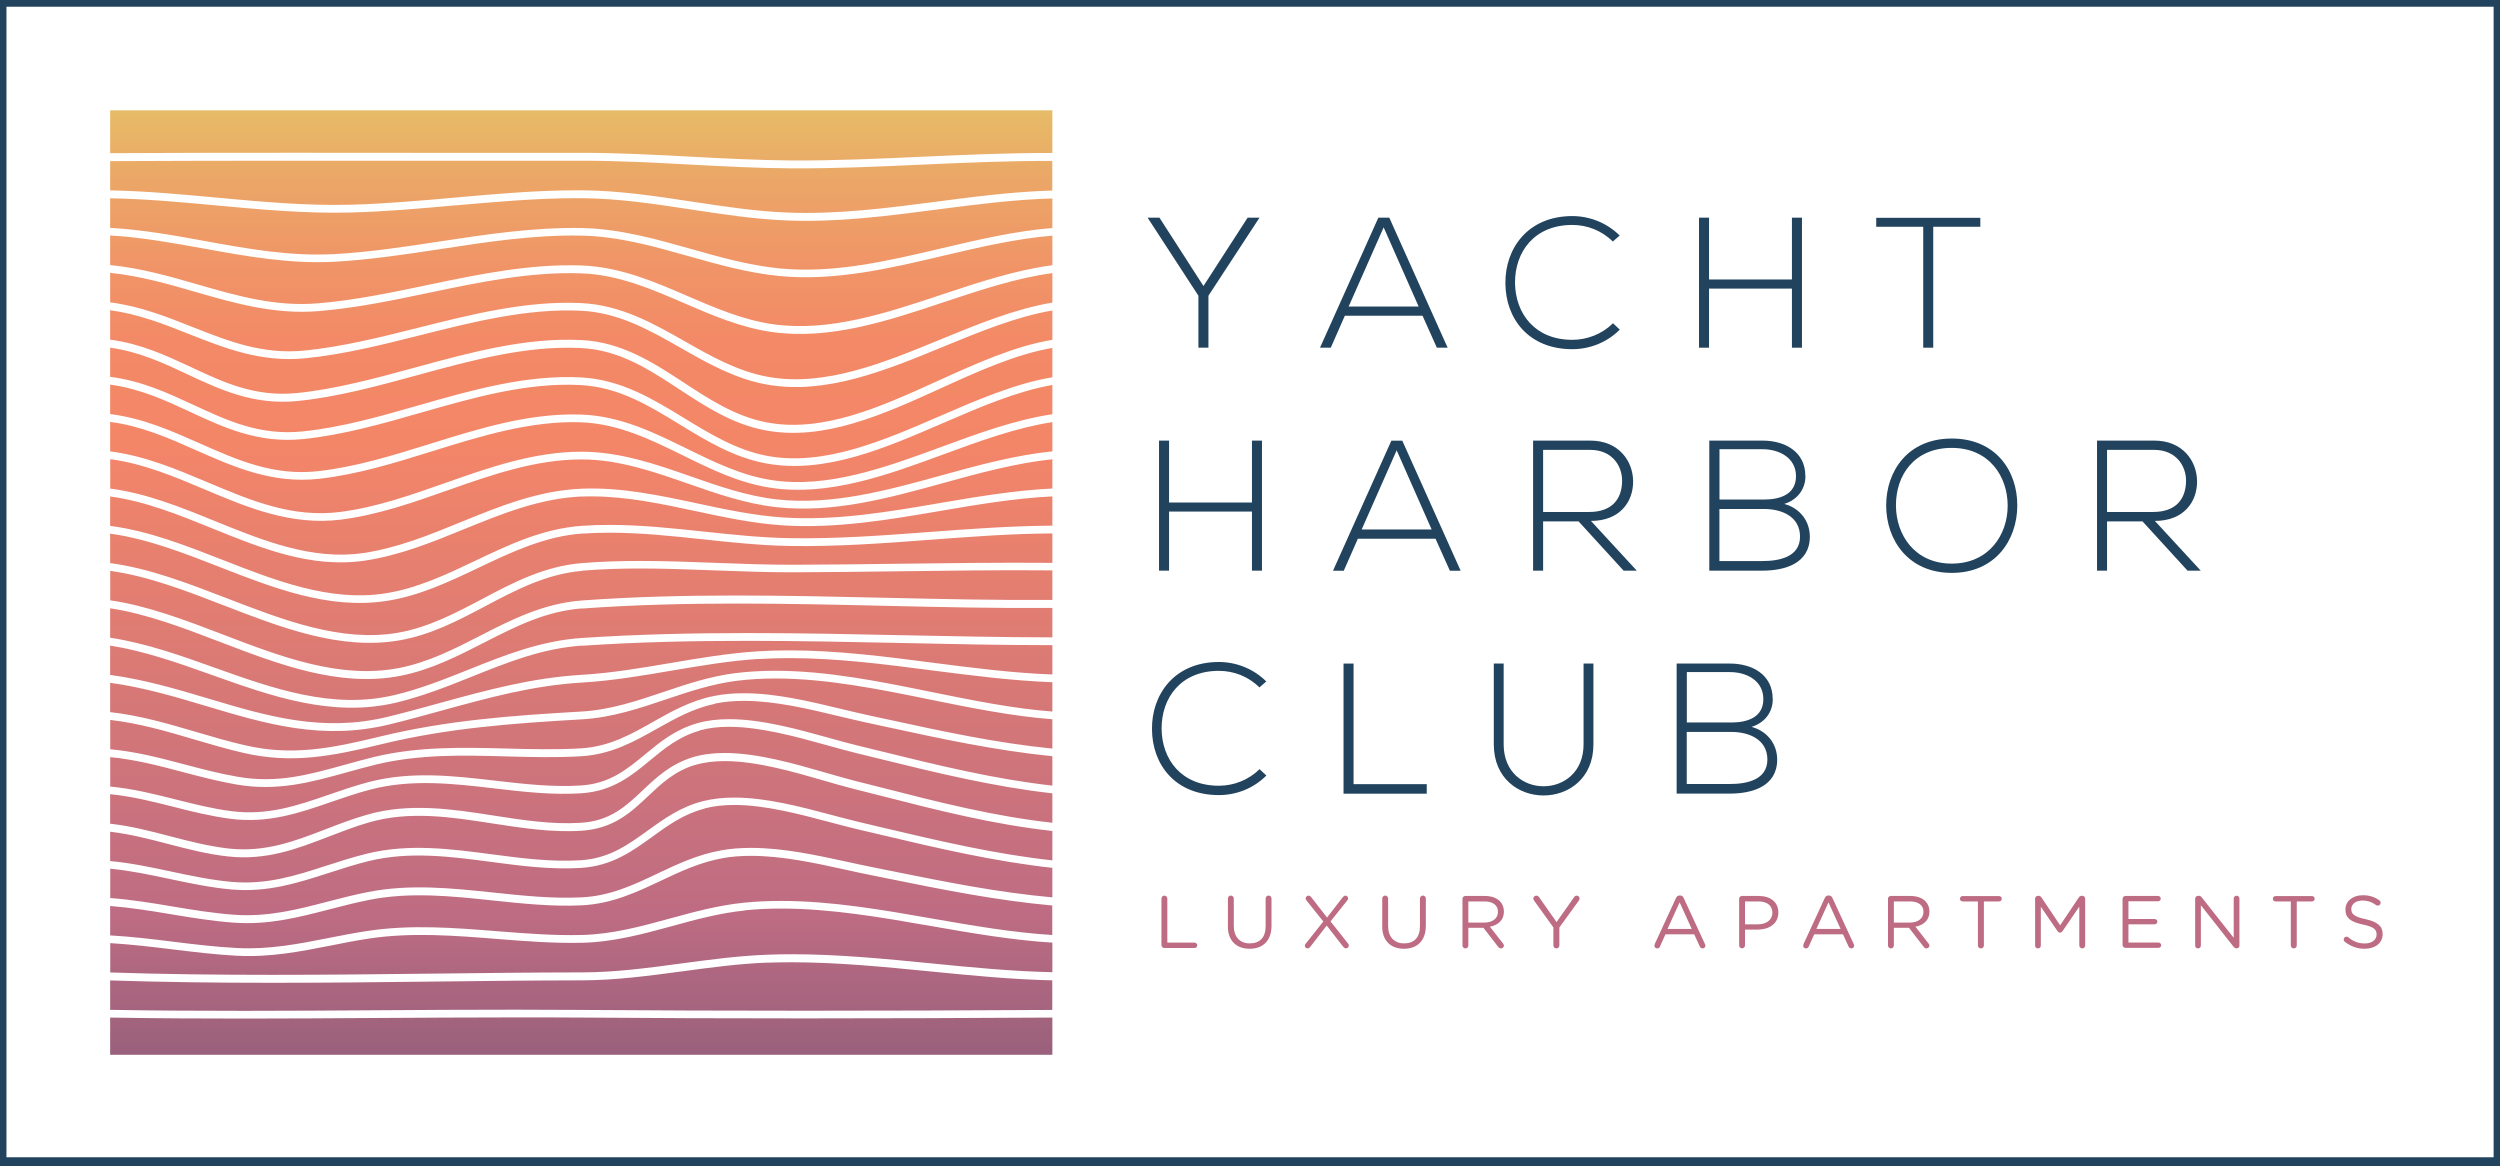 <?xml version="1.0" encoding="UTF-8"?>
<svg id="logos" xmlns="http://www.w3.org/2000/svg" xmlns:xlink="http://www.w3.org/1999/xlink" viewBox="0 0 301.63 140.69">
  <defs>
    <style>
      .cls-1 {
        fill: none;
      }

      .cls-2 {
        fill: url(#linear-gradient);
      }

      .cls-3 {
        fill: #be6c83;
      }

      .cls-4 {
        fill: #22435e;
      }

      .cls-5 {
        clip-path: url(#clippath);
      }
    </style>
    <clipPath id="clippath">
      <path class="cls-1" d="M45.54,122.82c-10.56.07-21.47.14-32.25-.05v4.49h113.68v-4.49c-21.09.13-39.66.14-56.76,0-2.62-.02-5.25-.02-7.88-.02-5.64,0-11.28.04-16.79.07M92.57,116.14c-3.43.13-6.89.6-10.23,1.05-3.95.53-8.03,1.08-12.14,1.09-6.03.01-12.13.08-18.02.15-12.71.15-25.86.29-38.89-.14v3.55c10.77.19,21.68.12,32.24.05,5.49-.04,11.12-.07,16.74-.07,2.65,0,5.3.01,7.94.03,17.1.13,35.67.13,56.75,0v-3.57c-4.94-.11-9.93-.6-14.76-1.08-5.49-.54-11.12-1.1-16.74-1.1-.98,0-1.94.02-2.91.05M89.89,109.85c-3.02.3-5.96,1.1-8.79,1.88-3.48.95-7.09,1.94-10.92,2.02-3.44.07-6.92-.2-10.29-.47-5.03-.4-10.24-.81-15.31-.05-1.61.24-3.19.55-4.72.86-3.76.74-7.3,1.43-11.29,1.22-2.62-.14-5.25-.46-7.79-.77-2.44-.3-4.97-.6-7.48-.75v3.54c13.02.43,26.16.29,38.88.14,5.9-.07,12-.14,18.03-.15,4.04,0,8.09-.55,12.01-1.08,3.36-.45,6.84-.92,10.32-1.05.99-.04,1.98-.06,2.97-.06,5.65,0,11.31.56,16.81,1.1,4.8.48,9.76.96,14.66,1.07v-3.57c-4.84-.29-9.82-1.16-14.64-2-5.96-1.04-12.08-2.11-18.08-2.11-1.47,0-2.92.06-4.37.21M87.2,103.54c-2.71.48-5.11,1.61-7.44,2.71-2.92,1.38-5.94,2.81-9.6,2.98-3.59.17-7.22-.22-10.73-.59-4.89-.52-9.94-1.05-14.88-.07-1.64.33-3.24.74-4.78,1.14-3.79.98-7.36,1.91-11.56,1.61-2.57-.18-5.13-.61-7.61-1.02-2.38-.4-4.85-.8-7.31-.99v3.55c2.55.14,5.11.45,7.59.76,2.53.31,5.14.63,7.72.76,3.87.2,7.36-.48,11.05-1.21,1.54-.3,3.13-.62,4.76-.86,5.18-.78,10.44-.37,15.53.04,3.35.26,6.81.54,10.2.46,3.71-.08,7.26-1.05,10.69-1.99,2.88-.79,5.85-1.6,8.95-1.91,1.48-.15,2.97-.21,4.47-.21,6.08,0,12.25,1.08,18.24,2.13,4.77.83,9.7,1.69,14.47,1.98v-3.56c-6.7-.6-13.32-1.93-19.72-3.23l-2.18-.44c-.99-.2-1.99-.41-3.05-.65-3.63-.8-7.62-1.67-11.41-1.67-1.17,0-2.31.08-3.43.28M85.01,97.56c-2.51.64-4.44,2.04-6.3,3.39-2.39,1.73-4.86,3.52-8.57,3.76-3.65.24-7.33-.25-10.89-.72-4.83-.64-9.83-1.3-14.72-.11-1.68.41-3.28.93-4.83,1.43-3.82,1.23-7.43,2.4-11.84,2-2.53-.23-5.02-.76-7.42-1.27-2.32-.49-4.72-1-7.14-1.23v3.54c2.53.19,5.04.6,7.47,1.01,2.45.41,4.99.83,7.52,1.01,4.04.28,7.54-.62,11.25-1.59,1.56-.4,3.16-.82,4.84-1.15,5.08-1.01,10.21-.46,15.17.06,3.47.37,7.06.75,10.58.58,3.47-.16,6.27-1.48,9.23-2.89,2.39-1.13,4.85-2.29,7.69-2.79,1.17-.21,2.37-.29,3.59-.29,3.88,0,7.93.89,11.61,1.69,1.05.23,2.05.45,3.03.64l2.18.44c6.64,1.34,12.92,2.61,19.53,3.2v-3.56c-7.04-.77-13.94-2.39-20.61-3.97-.91-.21-1.82-.43-2.73-.64-1.09-.26-2.25-.56-3.48-.89-3.74-.99-7.85-2.09-11.57-2.09-1.25,0-2.44.12-3.57.41M83.86,92.29c-2.47.74-4.09,2.28-5.66,3.76-2.04,1.93-4.16,3.93-8.05,4.18-3.6.23-7.23-.34-10.74-.88-4.9-.76-9.97-1.56-14.91-.12-1.7.49-3.31,1.12-4.87,1.72-3.86,1.49-7.52,2.89-12.13,2.38-2.49-.27-4.9-.9-7.24-1.51-2.26-.59-4.58-1.19-6.97-1.47v3.54c2.5.23,4.96.75,7.34,1.26,2.38.51,4.84,1.03,7.31,1.25,4.21.38,7.73-.75,11.46-1.96,1.57-.51,3.19-1.03,4.9-1.45,5.06-1.24,10.15-.56,15.08.09,3.51.46,7.14.94,10.7.71,3.43-.22,5.68-1.86,8.07-3.58,1.94-1.4,3.94-2.85,6.63-3.54,1.21-.31,2.49-.44,3.82-.44,3.84,0,8.02,1.11,11.82,2.12,1.22.32,2.37.63,3.44.88.92.21,1.83.43,2.74.65,6.92,1.63,13.46,3.17,20.39,3.93v-3.55c-7.14-.78-13.81-2.48-20.87-4.29-1.08-.27-2.16-.55-3.24-.82-1.07-.27-2.24-.61-3.49-.97-3.72-1.08-8.13-2.35-11.96-2.35-1.27,0-2.47.14-3.57.47M84.4,88.16c-2.47.69-4.25,2.16-5.97,3.58-2.22,1.84-4.52,3.73-8.3,3.97-3.53.23-7.08-.19-10.51-.59-4.89-.57-9.96-1.16-14.92.14-1.66.43-3.23.98-4.75,1.5-3.89,1.34-7.55,2.61-12.14,2.03-2.38-.31-4.67-.88-6.89-1.45-2.46-.62-5-1.26-7.63-1.52v3.56c2.49.28,4.89.9,7.21,1.51,2.3.6,4.69,1.22,7.11,1.49,4.38.48,7.92-.88,11.68-2.33,1.58-.61,3.21-1.24,4.95-1.74,5.14-1.49,10.32-.69,15.33.09,3.46.54,7.04,1.1,10.53.87,3.54-.22,5.44-2.02,7.45-3.92,1.65-1.56,3.36-3.17,6.04-3.99,1.19-.36,2.49-.51,3.84-.51,3.98,0,8.45,1.3,12.23,2.39,1.23.36,2.4.69,3.45.96,1.08.27,2.16.55,3.24.82,6.98,1.79,13.59,3.47,20.63,4.25v-3.55c-7.12-.8-14.08-2.5-20.82-4.16-.98-.24-1.95-.48-2.93-.72-1.09-.27-2.27-.59-3.51-.94-3.64-1.01-7.95-2.21-11.76-2.21h-.03c-1.24,0-2.43.13-3.52.44M86.24,84.92c-2.62.55-4.83,1.8-6.97,3-2.7,1.52-5.49,3.1-9.13,3.32-3.06.19-6.14.1-9.12.02-5.16-.14-10.48-.28-15.71,1-1.2.29-2.36.62-3.49.93-4.3,1.19-8.36,2.32-13.31,1.46-2.24-.39-4.4-.96-6.49-1.51-2.8-.74-5.69-1.5-8.72-1.79v3.55c2.74.26,5.35.91,7.87,1.55,2.19.55,4.46,1.13,6.78,1.42,4.36.56,7.93-.68,11.7-1.98,1.54-.53,3.12-1.08,4.82-1.53,5.14-1.35,10.29-.75,15.28-.17,3.39.39,6.89.8,10.34.58,3.47-.22,5.55-1.94,7.75-3.76,1.79-1.48,3.65-3.01,6.32-3.76,1.19-.34,2.48-.48,3.81-.48,3.94,0,8.32,1.22,12.02,2.25,1.24.35,2.41.67,3.48.93.98.24,1.96.48,2.94.72,6.98,1.72,13.58,3.33,20.58,4.12v-3.55c-6.86-.68-13.6-2.14-20.14-3.56-.8-.18-1.6-.35-2.4-.52-1.05-.23-2.14-.49-3.28-.76-3.65-.88-7.68-1.84-11.42-1.84-1.2,0-2.37.1-3.5.33M88.8,82.15c-2.95.38-5.74,1.32-8.44,2.23-3.21,1.08-6.52,2.2-10.17,2.41-8.46.49-16.1,1.05-24.04,2.97-6.13,1.49-10.92,2.43-16.81,1.07-2.06-.48-4.06-1.07-5.99-1.64-3.36-.99-6.53-1.92-10.05-2.33v3.54c3.15.29,6.11,1.07,8.97,1.83,2.07.55,4.21,1.11,6.41,1.49,4.74.82,8.52-.23,12.89-1.44,1.13-.31,2.3-.64,3.52-.94,5.35-1.3,10.75-1.16,15.96-1.03,2.96.08,6.02.16,9.04-.02,3.42-.21,5.99-1.66,8.71-3.2,2.2-1.24,4.48-2.53,7.25-3.1,1.19-.25,2.43-.35,3.7-.35,3.85,0,7.94.98,11.64,1.87,1.14.27,2.22.53,3.26.76.8.17,1.6.35,2.4.52,6.77,1.47,13.18,2.86,19.93,3.53v-3.54c-4.82-.36-9.86-1.38-14.73-2.37-6.18-1.26-12.54-2.55-18.68-2.55-1.61,0-3.2.09-4.77.29M91.55,79.5c-3.53.22-7.07.83-10.49,1.41-3.52.6-7.15,1.22-10.82,1.44-5.93.35-11.31,1.83-17.01,3.4-2.01.55-4.09,1.13-6.19,1.64-8.13,1.99-14.94-.04-22.15-2.2-3.71-1.11-7.54-2.25-11.6-2.81v3.54c3.65.41,7.04,1.41,10.33,2.38,1.92.57,3.9,1.15,5.94,1.62,5.68,1.31,10.36.39,16.36-1.07,8.02-1.94,15.71-2.51,24.21-3,3.52-.2,6.77-1.3,9.92-2.36,2.74-.93,5.58-1.88,8.62-2.27,1.61-.2,3.25-.29,4.89-.29,6.24,0,12.64,1.3,18.87,2.57,4.82.98,9.8,1.99,14.54,2.35v-3.54c-4.86-.18-9.79-.82-14.56-1.43-5.63-.73-11.41-1.48-17.15-1.48-1.24,0-2.48.04-3.72.11M70.27,77.89c-4.79.32-8.94,1.98-13.32,3.74-2.92,1.17-5.93,2.37-9.14,3.14-7.74,1.84-15.11-.79-22.23-3.33-4.01-1.43-8.15-2.9-12.29-3.55v3.54c4.18.57,8.09,1.73,11.87,2.86,7.08,2.12,13.77,4.11,21.64,2.19,2.08-.51,4.16-1.08,6.16-1.63,5.75-1.58,11.18-3.07,17.21-3.43,3.61-.21,7.22-.83,10.71-1.42,3.45-.59,7.01-1.19,10.59-1.42,1.26-.08,2.52-.11,3.78-.11,5.8,0,11.62.75,17.28,1.49,4.73.61,9.63,1.24,14.44,1.42v-3.54c-6.09,0-12.21-.13-18.14-.26-6.14-.13-12.38-.26-18.67-.26-6.6,0-13.26.14-19.9.59M70.27,73.4c-4.43.33-8.07,2.19-11.92,4.16-3.13,1.6-6.37,3.26-10.04,3.98-7.36,1.43-14.69-1.38-21.78-4.1-4.36-1.67-8.86-3.39-13.24-4.05v3.55c4.28.65,8.52,2.15,12.61,3.62,7,2.5,14.23,5.08,21.69,3.3,3.13-.74,6.11-1.94,9-3.09,4.26-1.71,8.67-3.47,13.62-3.8,6.67-.44,13.35-.59,19.97-.59s12.54.13,18.68.26c5.92.12,12.04.25,18.11.26v-3.55c-6.75.05-13.66-.11-20.35-.26-5.87-.14-11.84-.27-17.82-.27s-12.42.15-18.54.6M70.28,68.87c-4.35.36-8.09,2.34-11.7,4.25-3.25,1.72-6.6,3.5-10.45,4.15-7.09,1.21-14.23-1.56-21.13-4.23-4.52-1.75-9.18-3.55-13.7-4.16v3.55c4.52.65,9.13,2.42,13.58,4.12,6.96,2.67,14.16,5.43,21.25,4.05,3.54-.69,6.72-2.31,9.79-3.89,3.76-1.93,7.66-3.92,12.29-4.26,6.14-.45,12.37-.6,18.59-.6s11.98.14,17.86.27c6.68.15,13.58.31,20.32.26v-3.56c-6.24-.06-12.58.03-18.72.11-4.12.05-8.38.11-12.57.12-3.11,0-6.3-.11-9.39-.23-2.98-.11-6.03-.23-9.06-.23-2.33,0-4.66.07-6.95.26M70.28,64.37c-4.55.32-8.6,2.26-12.52,4.12-3.53,1.68-7.19,3.43-11.24,4.03-6.87,1.02-13.54-1.58-19.99-4.1-4.33-1.69-8.8-3.44-13.24-4.03v3.55c4.67.61,9.43,2.45,14.05,4.23,6.78,2.62,13.8,5.34,20.62,4.18,3.69-.63,6.98-2.37,10.16-4.05,3.7-1.96,7.52-3.99,12.08-4.36,2.32-.19,4.67-.26,7.03-.26,3.05,0,6.11.11,9.1.23,3.08.12,6.26.23,9.36.23,4.18-.01,8.44-.07,12.55-.12,6.14-.08,12.49-.16,18.74-.11v-3.55c-4.92.02-9.89.4-14.71.76-5.57.42-11.32.85-17.04.75-3.46-.06-6.98-.43-10.39-.8-3.71-.39-7.53-.8-11.31-.8-1.09,0-2.18.04-3.26.11M70.23,59.9c-5.05.2-9.73,2.11-14.25,3.95-3.81,1.56-7.75,3.16-11.96,3.79-6.46.96-12.53-1.5-18.41-3.89-3.99-1.62-8.12-3.29-12.32-3.85v3.55c4.6.59,9.17,2.38,13.59,4.11,6.33,2.48,12.88,5.04,19.49,4.05,3.91-.59,7.5-2.3,10.97-3.95,4-1.91,8.13-3.88,12.86-4.22,1.11-.08,2.22-.11,3.33-.11,3.83,0,7.67.41,11.41.81,3.38.36,6.88.73,10.3.79,5.67.1,11.4-.33,16.95-.75,4.83-.36,9.82-.73,14.78-.76v-3.53c-4.53.22-9.09,1-13.5,1.75-6.17,1.06-12.55,2.15-18.96,1.75-3.6-.23-7.17-.99-10.62-1.73-4.08-.87-8.28-1.77-12.52-1.77-.38,0-.76,0-1.14.02M113.84,58.27c-6.56,1.81-13.34,3.68-20.15,2.92-3.72-.41-7.26-1.64-10.68-2.84-4.11-1.43-8.35-2.92-12.85-2.92h0c-5.58,0-10.93,1.89-16.1,3.71-4.16,1.47-8.47,2.99-12.91,3.55-6.03.76-11.35-1.48-16.5-3.66-3.62-1.53-7.37-3.11-11.35-3.63v3.55c4.36.56,8.59,2.27,12.68,3.94,5.75,2.33,11.7,4.75,17.9,3.83,4.09-.61,7.97-2.19,11.73-3.73,4.6-1.88,9.36-3.82,14.58-4.03,4.75-.19,9.4.81,13.9,1.77,3.42.73,6.96,1.49,10.48,1.71,6.3.4,12.62-.68,18.74-1.73,4.46-.76,9.07-1.55,13.67-1.77v-3.53c-4.38.45-8.83,1.67-13.14,2.86M13.29,54.46c4.16.53,8.01,2.15,11.73,3.72,5.26,2.22,10.23,4.32,16,3.59,4.35-.55,8.6-2.05,12.71-3.5,5.25-1.85,10.68-3.77,16.42-3.77h0c4.66,0,8.99,1.51,13.17,2.97,3.37,1.18,6.85,2.4,10.46,2.79,6.63.73,13.32-1.11,19.79-2.9,4.38-1.21,8.9-2.45,13.4-2.9v-3.53c-4.3.65-8.75,2.28-13.06,3.86-6.87,2.53-13.97,5.14-21,4.05-3.8-.59-7.22-2.27-10.52-3.9-3.83-1.88-7.8-3.83-12.29-3.99-6.08-.21-12.1,1.67-17.91,3.48-4.46,1.39-9.07,2.83-13.72,3.34-5.64.62-10.29-1.45-14.79-3.44-3.26-1.45-6.63-2.94-10.39-3.43v3.55ZM13.29,49.96c3.95.49,7.42,2.03,10.78,3.52,4.58,2.03,8.91,3.96,14.29,3.37,4.55-.5,9.12-1.93,13.54-3.3,5.89-1.84,11.99-3.75,18.23-3.53,4.71.16,8.76,2.16,12.69,4.09,3.24,1.59,6.59,3.24,10.24,3.81,6.78,1.05,13.77-1.52,20.52-4,4.4-1.62,8.95-3.29,13.39-3.94v-3.53c-4.31.75-8.83,2.71-13.21,4.6-7.02,3.04-14.28,6.19-21.4,4.85-3.86-.73-7.15-2.73-10.32-4.67-3.81-2.33-7.4-4.52-11.97-4.77-6.45-.35-12.96,1.52-19.25,3.32-4.67,1.34-9.5,2.72-14.29,3.2-5.37.54-9.56-1.41-13.6-3.29-2.98-1.39-6.06-2.81-9.64-3.28v3.55ZM13.29,45.47c3.78.47,6.97,1.95,10.05,3.38,4.11,1.91,7.99,3.71,13.1,3.21,4.7-.47,9.49-1.84,14.12-3.17,6.37-1.82,12.96-3.71,19.57-3.35,4.81.26,8.68,2.62,12.42,4.91,3.1,1.89,6.3,3.85,9.99,4.55,6.83,1.28,13.95-1.8,20.84-4.79,4.48-1.94,9.12-3.95,13.59-4.69v-3.54c-4.4.75-9,2.83-13.44,4.86-6.98,3.17-14.2,6.46-21.34,5.05-3.88-.76-7.1-2.87-10.21-4.91-3.74-2.45-7.26-4.76-11.89-4.99-6.57-.33-13.25,1.5-19.72,3.27-4.73,1.29-9.62,2.63-14.43,3.12-5.31.54-9.38-1.37-13.32-3.22-2.88-1.35-5.85-2.74-9.34-3.21v3.54ZM13.29,40.98c3.69.48,6.77,1.92,9.75,3.31,3.99,1.87,7.77,3.64,12.81,3.13,4.73-.48,9.59-1.81,14.28-3.09,6.54-1.79,13.3-3.64,20.02-3.3,4.89.24,8.69,2.74,12.37,5.14,3.03,1.99,6.17,4.04,9.87,4.77,6.84,1.35,13.91-1.87,20.75-4.98,4.56-2.07,9.26-4.21,13.84-4.96v-3.54c-4.29.72-8.78,2.56-13.12,4.35-6.99,2.88-14.21,5.85-21.31,4.59-3.84-.68-7.17-2.57-10.39-4.41-3.87-2.2-7.53-4.28-12.07-4.5-6.44-.31-13.02,1.35-19.38,2.95-4.56,1.15-9.28,2.34-13.92,2.79-5.29.52-9.7-1.23-13.96-2.92-3.01-1.19-6.11-2.42-9.54-2.88v3.55ZM13.29,36.48c3.6.46,6.8,1.73,9.9,2.96,4.35,1.72,8.46,3.35,13.51,2.86,4.56-.45,9.25-1.62,13.78-2.76,6.43-1.62,13.08-3.29,19.66-2.97,4.77.23,8.7,2.46,12.5,4.62,3.15,1.79,6.4,3.64,10.08,4.29,6.82,1.21,13.91-1.71,20.77-4.53,4.45-1.83,9.04-3.71,13.49-4.44v-3.56c-4.33.58-8.76,2.06-13.06,3.49-6.75,2.26-13.74,4.59-20.71,3.63-3.81-.53-7.3-2.04-10.68-3.5-3.91-1.69-7.95-3.44-12.41-3.59-6.12-.22-12.34,1.08-18.35,2.34-4.38.92-8.9,1.86-13.37,2.22-5.31.43-10.18-.98-14.89-2.34-3.28-.95-6.68-1.92-10.22-2.28v3.56ZM13.29,31.98c3.66.36,7.13,1.35,10.49,2.32,4.84,1.4,9.41,2.72,14.54,2.3,4.41-.36,8.9-1.3,13.25-2.21,6.07-1.27,12.34-2.58,18.58-2.36,4.64.16,8.77,1.95,12.76,3.67,3.32,1.43,6.75,2.92,10.43,3.43,6.74.93,13.61-1.36,20.27-3.58,4.38-1.46,8.91-2.97,13.37-3.55v-3.57c-4.4.36-8.87,1.41-13.19,2.43-6.44,1.52-13.1,3.09-19.78,2.44-3.76-.37-7.4-1.4-10.92-2.39-4.16-1.18-8.47-2.4-12.94-2.48-5.67-.12-11.39.76-16.93,1.61-4.21.64-8.55,1.3-12.86,1.54-5.42.29-10.7-.67-15.81-1.6-3.66-.66-7.45-1.35-11.26-1.57v3.57ZM54.88,24.78c-4.11.37-8.36.75-12.57.86-5.47.14-10.96-.37-16.28-.86-4.17-.39-8.47-.78-12.74-.86v3.57c3.89.22,7.72.91,11.43,1.59,5.05.92,10.28,1.87,15.58,1.58,4.26-.23,8.59-.89,12.77-1.53,5.58-.85,11.35-1.72,17.1-1.62,4.59.09,8.96,1.33,13.18,2.52,3.48.99,7.07,2,10.75,2.36,6.52.63,13.1-.92,19.46-2.42,4.38-1.03,8.91-2.1,13.41-2.46v-3.57c-4.64.14-9.31.74-13.84,1.33-5.97.78-12.14,1.59-18.32,1.32-3.87-.16-7.73-.75-11.46-1.32-4.29-.65-8.72-1.33-13.16-1.36h-.52c-4.95,0-9.95.45-14.8.88M13.29,19.41v3.56c4.31.08,8.64.48,12.83.87,5.28.49,10.74,1,16.16.86,4.18-.11,8.41-.49,12.51-.85,4.87-.44,9.91-.89,14.91-.89.17,0,.33,0,.5,0,4.51.03,8.98.71,13.3,1.37,3.71.56,7.54,1.15,11.35,1.31,6.09.26,12.23-.54,18.15-1.31,4.56-.6,9.27-1.21,13.96-1.34v-3.57c-5.24-.03-10.55.21-15.69.44-5.18.24-10.54.48-15.84.45-4.09-.02-8.23-.25-12.24-.46-4.23-.23-8.6-.46-12.9-.46h-.09c-6.68,0-13.36,0-20.04,0-4.82,0-9.71,0-14.62,0-7.41,0-14.87.01-22.26.05M13.29,13.31v5.17c7.36-.04,14.79-.05,22.16-.05,4.95,0,9.87,0,14.73.01,6.68,0,13.36.01,20.04,0,4.37,0,8.78.23,13.05.46,3.99.21,8.12.43,12.19.46,5.27.03,10.62-.21,15.79-.45,5.15-.23,10.47-.47,15.73-.45v-5.17H13.29Z"/>
    </clipPath>
    <linearGradient id="linear-gradient" x1="101.66" y1="676.72" x2="103.72" y2="676.72" gradientTransform="translate(-47518.93 -7135.46) rotate(90) scale(70.32 -70.32)" gradientUnits="userSpaceOnUse">
      <stop offset="0" stop-color="#e6bd67"/>
      <stop offset=".06" stop-color="#eba767"/>
      <stop offset=".13" stop-color="#f09567"/>
      <stop offset=".2" stop-color="#f38967"/>
      <stop offset=".28" stop-color="#f48668"/>
      <stop offset=".67" stop-color="#be6c83"/>
      <stop offset="1" stop-color="#574c6e"/>
    </linearGradient>
  </defs>
  <polygon class="cls-4" points="144.59 35.68 138.47 26.28 138.47 26.26 139.89 26.26 145.2 34.51 150.53 26.26 151.95 26.26 151.95 26.28 145.8 35.68 145.8 41.95 144.59 41.95 144.59 35.68"/>
  <path class="cls-4" d="M173.36,41.95l-1.73-3.86h-9.37l-1.7,3.86h-1.3l7.04-15.69h1.32l7.04,15.69h-1.3ZM171.16,36.98l-4.22-9.55-4.22,9.55h8.43Z"/>
  <path class="cls-4" d="M195.42,39.78c-1.57,1.57-3.65,2.35-5.72,2.35-5.29,0-8.05-3.7-8.07-7.94-.05-4.19,2.69-8.12,8.07-8.12,2.06,0,4.15.79,5.72,2.35l-.83.72c-1.35-1.34-3.12-2-4.89-2-4.57,0-6.93,3.23-6.91,7,.05,3.68,2.38,6.86,6.91,6.86,1.77,0,3.57-.67,4.91-2l.81.76Z"/>
  <polygon class="cls-4" points="216.2 41.95 216.2 34.82 206.2 34.82 206.2 41.95 204.99 41.95 204.99 26.26 206.2 26.26 206.2 33.72 216.2 33.72 216.2 26.26 217.41 26.26 217.41 41.95 216.2 41.95"/>
  <polygon class="cls-4" points="232.04 27.36 226.37 27.36 226.37 26.28 238.93 26.28 238.93 27.36 233.25 27.36 233.25 41.95 232.04 41.95 232.04 27.36"/>
  <polygon class="cls-4" points="151.05 68.85 151.05 61.72 141.05 61.72 141.05 68.85 139.84 68.85 139.84 53.16 141.05 53.16 141.05 60.63 151.05 60.63 151.05 53.16 152.26 53.16 152.26 68.85 151.05 68.85"/>
  <path class="cls-4" d="M174.93,68.86l-1.73-3.86h-9.37l-1.7,3.86h-1.3l7.04-15.69h1.32l7.04,15.69h-1.3ZM172.73,63.88l-4.22-9.55-4.22,9.55h8.43Z"/>
  <path class="cls-4" d="M197.48,68.85h-1.59l-5.43-5.94h-4.28v5.94h-1.21v-15.69h6.91c3.41,0,5.13,2.44,5.16,4.89.02,2.56-1.66,4.8-5.09,4.8l5.54,6.01ZM186.18,61.77h5.56c2.74,0,3.95-1.55,3.97-3.74.02-1.84-1.23-3.75-3.83-3.75h-5.7v7.49Z"/>
  <path class="cls-4" d="M217.83,57.44c0,1.61-.99,2.87-2.56,3.36,1.97.54,3.09,2.13,3.09,3.95,0,3.23-3.01,4.1-5.7,4.1h-6.43v-15.69h6.43c2.65,0,5.16,1.3,5.16,4.28M207.45,60.27h5.38c1.88,0,3.86-.58,3.86-2.82s-2.06-3.25-4.01-3.25h-5.22v6.08ZM207.45,67.69h5.22c1.97,0,4.51-.47,4.51-2.96-.02-2.44-2.24-3.32-4.35-3.32h-5.38v6.28Z"/>
  <path class="cls-4" d="M243.39,61.03c-.02,4.12-2.64,8.09-7.91,8.09s-7.91-3.99-7.91-8.14,2.62-8.07,7.91-8.07,7.94,3.88,7.91,8.12M228.75,61.01c.02,3.54,2.27,6.99,6.73,6.99s6.75-3.45,6.75-6.99-2.24-6.97-6.75-6.97-6.75,3.27-6.73,6.97"/>
  <path class="cls-4" d="M265.52,68.85h-1.59l-5.43-5.94h-4.28v5.94h-1.21v-15.69h6.91c3.41,0,5.13,2.44,5.16,4.89.02,2.56-1.66,4.8-5.09,4.8l5.54,6.01ZM254.22,61.77h5.56c2.74,0,3.95-1.55,3.97-3.74.02-1.84-1.23-3.75-3.83-3.75h-5.7v7.49Z"/>
  <path class="cls-4" d="M152.78,93.58c-1.57,1.57-3.65,2.35-5.72,2.35-5.29,0-8.05-3.7-8.07-7.94-.05-4.19,2.69-8.12,8.07-8.12,2.06,0,4.15.79,5.72,2.35l-.83.72c-1.35-1.35-3.12-2-4.89-2-4.57,0-6.93,3.23-6.91,7,.04,3.68,2.37,6.86,6.91,6.86,1.77,0,3.56-.67,4.91-2l.81.76Z"/>
  <polygon class="cls-4" points="163.31 80.06 163.31 94.61 172.14 94.61 172.14 95.76 162.1 95.76 162.1 80.06 163.31 80.06"/>
  <path class="cls-4" d="M192.25,80.06v9.75c0,8.21-12.02,8.23-12.02,0v-9.75h1.19v9.75c0,6.75,9.64,6.73,9.64,0v-9.75h1.19Z"/>
  <path class="cls-4" d="M213.89,84.34c0,1.62-.99,2.87-2.56,3.36,1.97.54,3.09,2.13,3.09,3.95,0,3.23-3.01,4.1-5.7,4.1h-6.43v-15.69h6.43c2.65,0,5.16,1.3,5.16,4.28M203.51,87.17h5.38c1.88,0,3.86-.58,3.86-2.83s-2.06-3.25-4.01-3.25h-5.22v6.08ZM203.51,94.59h5.22c1.97,0,4.51-.47,4.51-2.96-.02-2.44-2.24-3.32-4.35-3.32h-5.38v6.28Z"/>
  <path class="cls-4" d="M301.63,0H0v140.34h0v.35h301.63v-.35h0V0ZM300.85,139.63H.78V.81h300.08v118.55h0v20.28Z"/>
  <path class="cls-3" d="M140.13,108.42c0-.2.16-.36.35-.36.2,0,.36.16.36.36v5.31h3.28c.18,0,.33.15.33.33s-.14.32-.33.32h-3.64c-.19,0-.35-.16-.35-.36v-5.6Z"/>
  <path class="cls-3" d="M148.15,111.75v-3.34c0-.2.16-.36.35-.36s.36.16.36.36v3.29c0,1.35.73,2.12,1.93,2.12s1.91-.7,1.91-2.07v-3.34c0-.2.16-.36.36-.36s.35.16.35.36v3.28c0,1.83-1.06,2.78-2.64,2.78s-2.63-.95-2.63-2.73"/>
  <path class="cls-3" d="M157.55,113.84l2.11-2.66-2.01-2.51c-.06-.08-.12-.16-.12-.27,0-.18.15-.34.35-.34.14,0,.22.07.32.18l1.91,2.46,1.88-2.43c.1-.12.19-.21.34-.21.17,0,.32.14.32.33,0,.09-.03.18-.1.25l-2.02,2.53,2.09,2.64c.07.08.12.16.12.26,0,.19-.15.35-.35.35-.14,0-.22-.07-.32-.18l-2-2.57-1.97,2.55c-.1.12-.19.21-.35.21s-.32-.14-.32-.33c0-.09.04-.18.1-.25"/>
  <path class="cls-3" d="M166.77,111.75v-3.34c0-.2.16-.36.35-.36s.36.16.36.36v3.29c0,1.35.73,2.12,1.93,2.12s1.91-.7,1.91-2.07v-3.34c0-.2.16-.36.36-.36s.35.16.35.36v3.28c0,1.83-1.06,2.78-2.64,2.78s-2.63-.95-2.63-2.73"/>
  <path class="cls-3" d="M176.44,108.46c0-.2.16-.36.35-.36h2.37c.78,0,1.4.23,1.8.63.31.3.49.74.49,1.24v.02c0,1.03-.7,1.63-1.69,1.82l1.57,2.01c.07.08.12.16.12.26,0,.19-.18.35-.36.35-.14,0-.25-.08-.33-.19l-1.78-2.3h-1.82v2.13c0,.2-.16.36-.36.36-.19,0-.35-.16-.35-.36v-5.6ZM179.1,111.31c.95,0,1.63-.48,1.63-1.29v-.02c0-.77-.6-1.24-1.62-1.24h-1.95v2.55h1.94Z"/>
  <path class="cls-3" d="M187.43,111.91l-2.35-3.26c-.05-.07-.08-.15-.08-.24,0-.19.17-.35.37-.35.15,0,.25.09.34.21l2.09,2.98,2.1-2.98c.09-.13.18-.21.33-.21.2,0,.35.16.35.35,0,.09-.05.19-.1.26l-2.34,3.23v2.17c0,.2-.16.36-.36.36s-.36-.16-.36-.36v-2.15Z"/>
  <path class="cls-3" d="M199.64,113.92l2.57-5.57c.09-.2.23-.31.45-.31h.04c.22,0,.36.12.44.31l2.57,5.56c.03.06.05.13.05.18,0,.19-.15.34-.34.34-.17,0-.29-.12-.35-.26l-.66-1.44h-3.47l-.66,1.46c-.06.15-.18.24-.34.24-.18,0-.33-.14-.33-.32,0-.05,0-.12.05-.19M204.11,112.08l-1.46-3.21-1.46,3.21h2.91Z"/>
  <path class="cls-3" d="M209.82,108.46c0-.2.16-.36.35-.36h2.02c1.43,0,2.37.75,2.37,1.99v.02c0,1.35-1.14,2.05-2.48,2.05h-1.54v1.9c0,.2-.16.36-.36.36-.19,0-.35-.16-.35-.36v-5.6ZM212.1,111.52c1.05,0,1.74-.56,1.74-1.38v-.02c0-.9-.68-1.36-1.7-1.36h-1.6v2.76h1.56Z"/>
  <path class="cls-3" d="M217.59,113.92l2.57-5.57c.09-.2.23-.31.45-.31h.04c.22,0,.36.12.44.31l2.57,5.56c.03.06.05.13.05.18,0,.19-.15.34-.34.34-.17,0-.29-.12-.35-.26l-.66-1.44h-3.47l-.66,1.46c-.06.15-.18.24-.34.24-.18,0-.33-.14-.33-.32,0-.05,0-.12.05-.19M222.07,112.08l-1.46-3.21-1.46,3.21h2.91Z"/>
  <path class="cls-3" d="M227.78,108.46c0-.2.16-.36.35-.36h2.37c.78,0,1.4.23,1.8.63.31.3.49.74.49,1.24v.02c0,1.03-.7,1.63-1.69,1.82l1.57,2.01c.07.08.12.16.12.26,0,.19-.18.35-.36.35-.14,0-.25-.08-.33-.19l-1.78-2.3h-1.82v2.13c0,.2-.16.36-.36.36-.19,0-.35-.16-.35-.36v-5.6ZM230.44,111.31c.95,0,1.63-.48,1.63-1.29v-.02c0-.77-.6-1.24-1.62-1.24h-1.95v2.55h1.94Z"/>
  <path class="cls-3" d="M238.63,108.76h-1.83c-.18,0-.33-.14-.33-.32s.15-.33.33-.33h4.39c.18,0,.33.15.33.33s-.15.32-.33.32h-1.83v5.31c0,.2-.16.36-.36.36s-.36-.16-.36-.36v-5.31Z"/>
  <path class="cls-3" d="M245.53,108.43c0-.19.16-.35.35-.35h.08c.15,0,.26.08.34.19l2.26,3.37,2.26-3.37c.07-.12.19-.19.33-.19h.08c.19,0,.35.16.35.35v5.64c0,.2-.16.36-.35.36s-.36-.17-.36-.36v-4.68l-2.02,2.95c-.08.12-.17.18-.3.18s-.22-.06-.31-.18l-2.01-2.94v4.68c0,.2-.15.35-.35.35s-.34-.15-.34-.35v-5.65Z"/>
  <path class="cls-3" d="M256.09,114.02v-5.56c0-.2.16-.36.35-.36h3.93c.18,0,.33.14.33.32s-.14.32-.33.32h-3.57v2.14h3.16c.18,0,.33.15.33.32,0,.18-.14.32-.33.32h-3.16v2.2h3.62c.18,0,.33.14.33.32s-.14.32-.33.32h-3.98c-.19,0-.35-.16-.35-.36"/>
  <path class="cls-3" d="M264.85,108.43c0-.19.16-.35.35-.35h.1c.16,0,.26.08.36.21l3.84,4.86v-4.73c0-.19.15-.35.35-.35s.34.16.34.35v5.67c0,.19-.13.33-.33.33h-.03c-.15,0-.26-.09-.37-.22l-3.92-4.98v4.86c0,.19-.15.35-.35.35s-.34-.16-.34-.35v-5.65Z"/>
  <path class="cls-3" d="M276.38,108.76h-1.83c-.18,0-.33-.14-.33-.32s.15-.33.33-.33h4.39c.18,0,.33.15.33.33s-.15.32-.33.32h-1.83v5.31c0,.2-.16.36-.36.36s-.36-.16-.36-.36v-5.31Z"/>
  <path class="cls-3" d="M282.91,113.63c-.08-.05-.14-.15-.14-.27,0-.2.15-.35.34-.35.09,0,.17.04.22.08.6.5,1.19.74,2,.74.85,0,1.41-.45,1.41-1.07v-.02c0-.58-.32-.92-1.64-1.19-1.46-.31-2.12-.78-2.12-1.81v-.02c0-.99.88-1.71,2.08-1.71.83,0,1.44.21,2.02.62.07.05.15.15.15.29,0,.19-.15.34-.34.34-.08,0-.14-.02-.21-.06-.53-.39-1.05-.55-1.64-.55-.82,0-1.35.45-1.35,1.01v.02c0,.59.33.92,1.72,1.22,1.41.31,2.06.82,2.06,1.78v.02c0,1.08-.9,1.77-2.16,1.77-.92,0-1.69-.29-2.4-.84"/>
  <g class="cls-5">
    <rect class="cls-2" x="13.29" y="13.31" width="113.68" height="113.96"/>
  </g>
</svg>